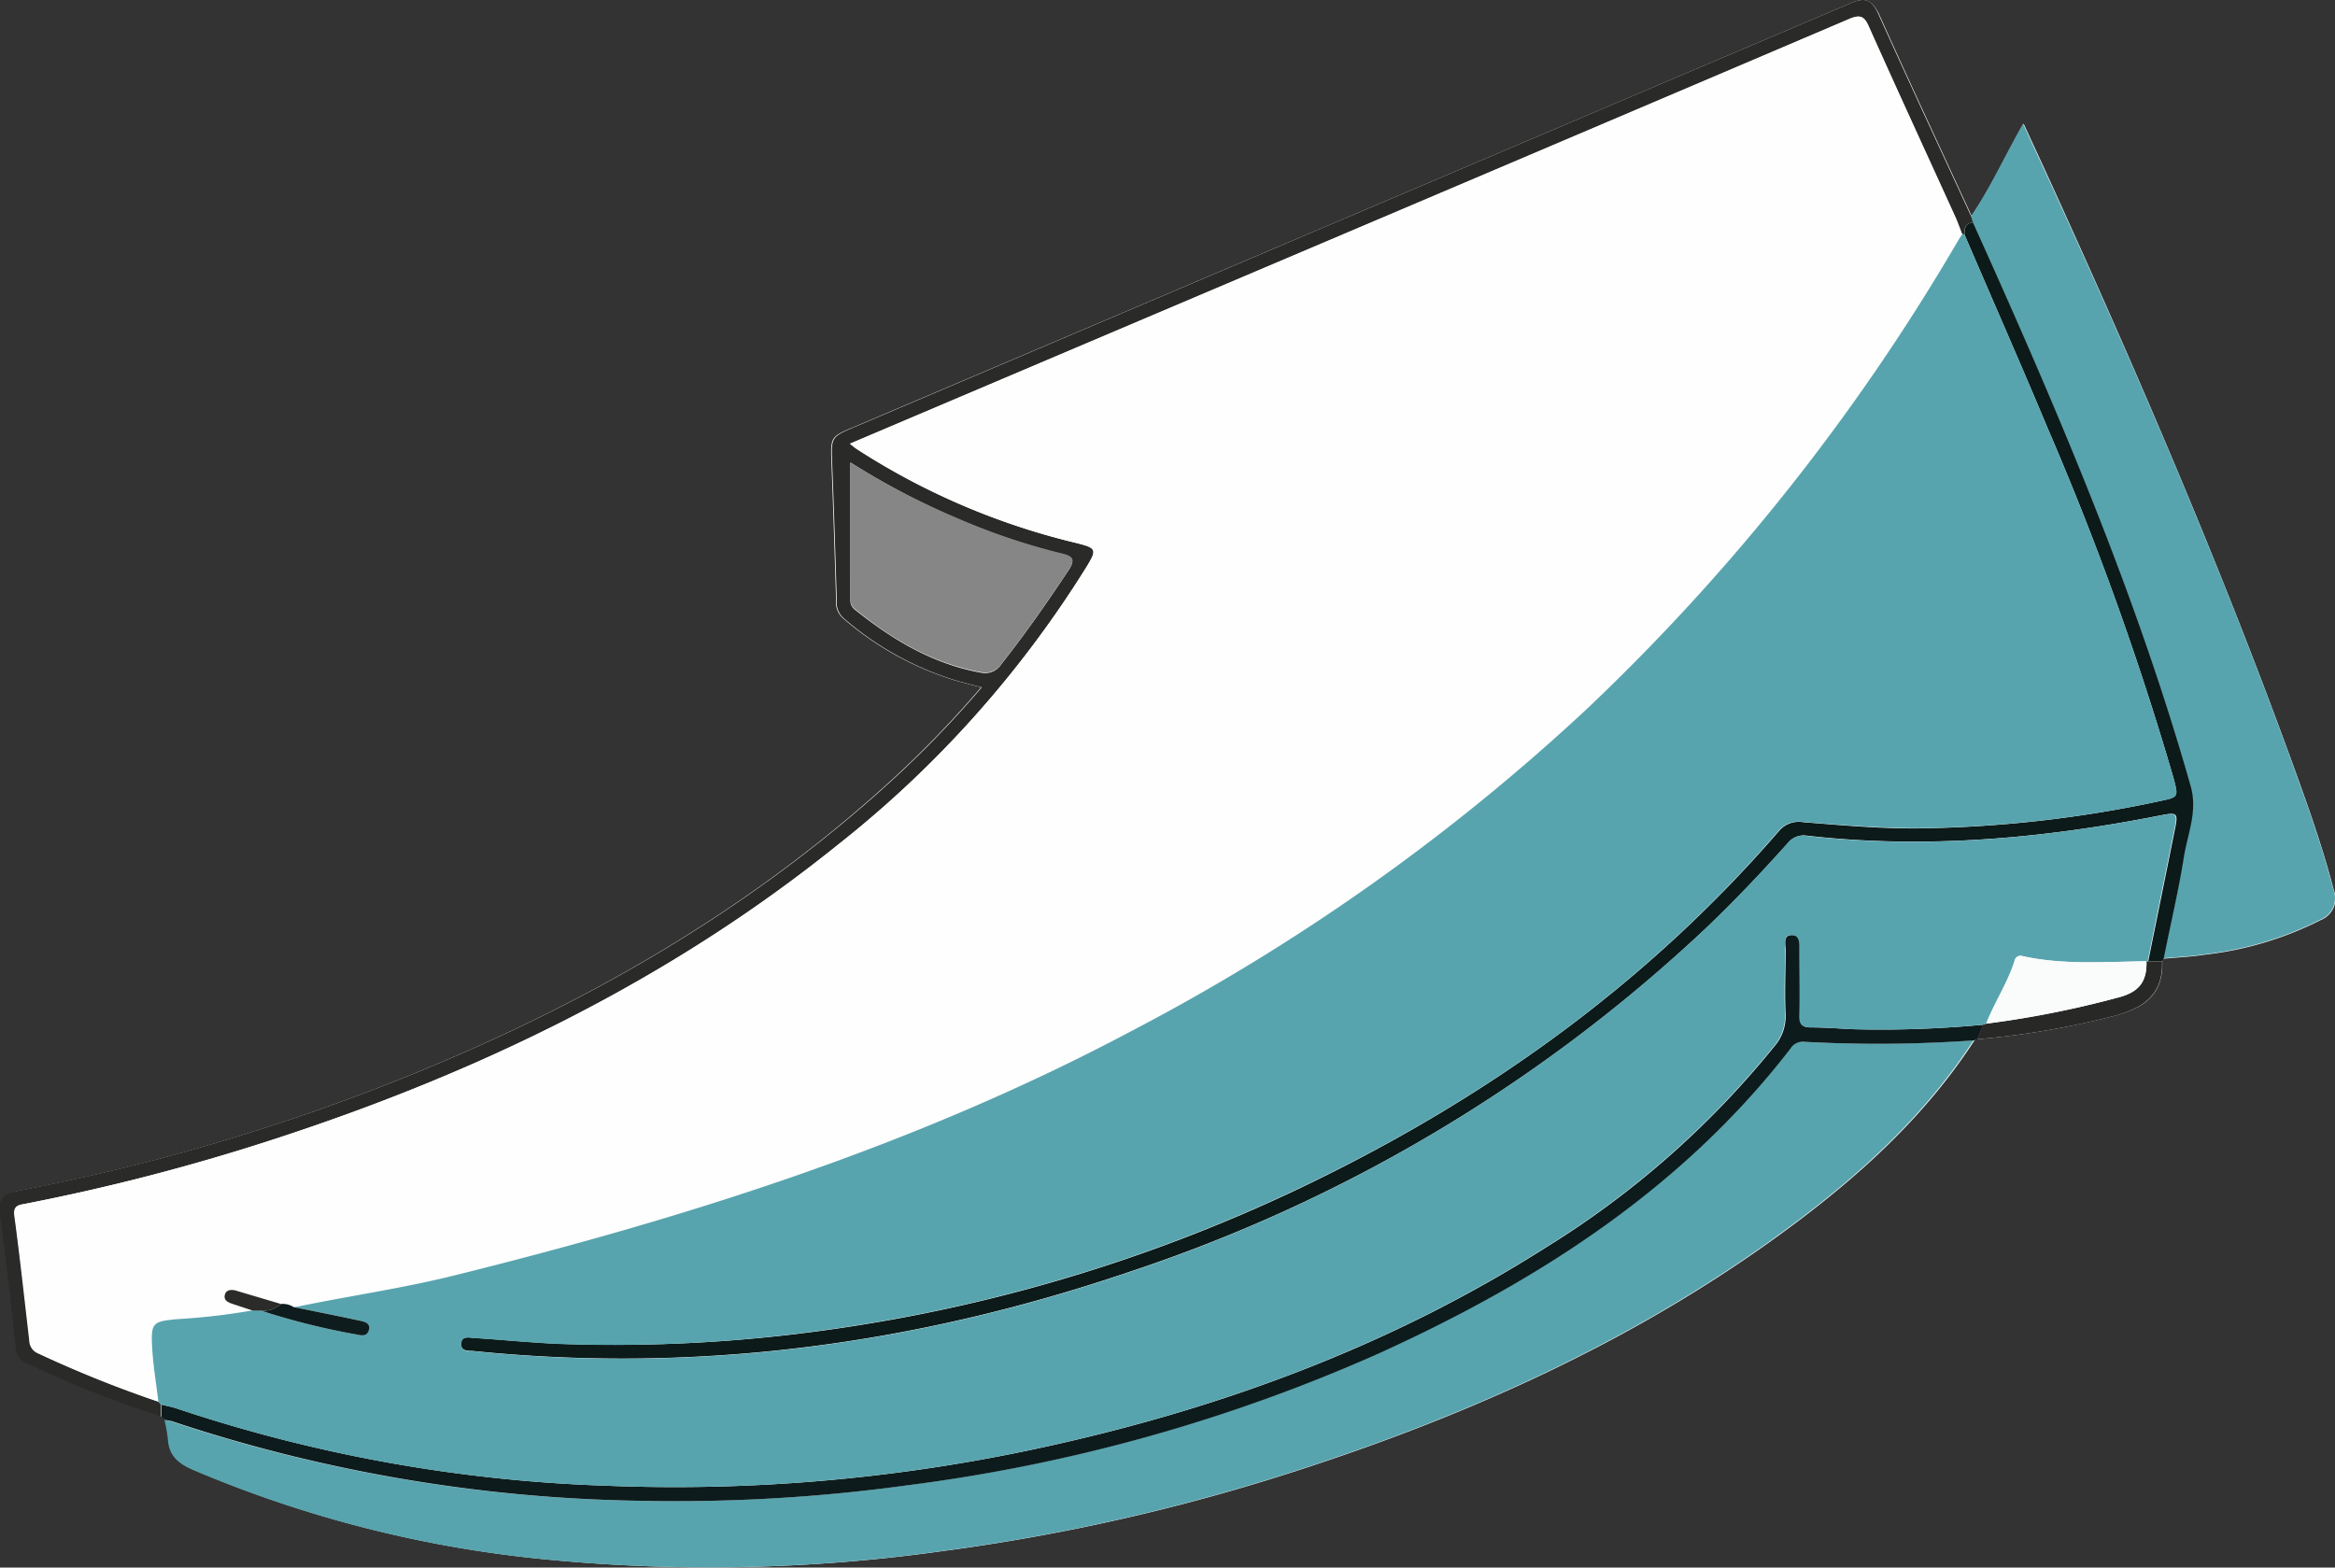 <svg xmlns="http://www.w3.org/2000/svg" viewBox="0 0 233.08 156.49"><rect x="0" y="0" width="233.08" height="156.49" fill="#333333" stroke="none"/><defs><style>.cls-1{fill:#fefefe;}.cls-2{fill:#58a4ae;}.cls-3{fill:#2a2a28;}.cls-4{fill:#0c1a1a;}.cls-5{fill:#0d1b1c;}.cls-6{fill:#282927;}.cls-7{fill:#868686;}.cls-8{fill:#fafbfb;}.cls-9{fill:#0e1c1d;}.cls-10{fill:#2b2c2a;}</style></defs><g id="Quisommes_nous" data-name="Quisommes nous"><path class="cls-1" d="M197.34,103.75A82.33,82.33,0,0,0,211,101.43c2.88-.76,4.9-2,4.84-5.32,0,0,0-.11,0-.16a.51.51,0,0,0,.13-.24c1.4-.13,2.81-.19,4.2-.41a34,34,0,0,0,11.49-3.45,2.31,2.31,0,0,0,1.3-3c-.95-3.65-2.16-7.2-3.43-10.73C222,57.19,213.22,36.84,204,16.68l-2-4.33c-1.84,3.23-3.25,6.38-5.19,9.22-3.09-6.72-6.22-13.42-9.25-20.17C186.86,0,186.2-.31,184.76.31Q135,21.49,85.28,42.61c-2.41,1-2.38,1-2.28,3.69.18,4.54.32,9.08.46,13.62a2.09,2.09,0,0,0,.7,1.81,30.8,30.8,0,0,0,11.6,6.32l2.17.57a104,104,0,0,1-10,10.22C73.25,92,56.28,101.4,38,108.5a207.1,207.1,0,0,1-36,10.36c-1.6.31-2.12.87-1.87,2.55.63,4.39,1.09,8.81,1.58,13.22a1.61,1.61,0,0,0,1,1.45,106.78,106.78,0,0,0,13.49,5.38l.32.31a17.09,17.09,0,0,1,.33,1.85c.09,1.65,1,2.45,2.48,3.11a118.69,118.69,0,0,0,34.91,8.92,167.44,167.44,0,0,0,40-.82,199,199,0,0,0,34.34-7.72c18.38-5.87,35.79-13.73,51.25-25.46,6.65-5.05,12.69-10.73,17.27-17.8Z"/><path class="cls-2" d="M197,103.85c-4.58,7.07-10.62,12.75-17.27,17.8-15.46,11.73-32.87,19.59-51.25,25.46a199,199,0,0,1-34.34,7.72,167.44,167.44,0,0,1-40,.82,118.69,118.69,0,0,1-34.91-8.92c-1.52-.66-2.39-1.46-2.48-3.11a17.09,17.09,0,0,0-.33-1.85,4.23,4.23,0,0,1,.62.11,155.25,155.25,0,0,0,46.31,7.94,169.93,169.93,0,0,0,27.05-1.53,168,168,0,0,0,47.2-13.21c15.84-7.19,30.22-16.41,41-30.38A1.42,1.42,0,0,1,180,104,135.21,135.21,0,0,0,197,103.85Z"/><path class="cls-2" d="M196.75,21.57c1.94-2.84,3.35-6,5.19-9.22l2,4.33c9.26,20.16,18.06,40.51,25.55,61.4,1.27,3.53,2.48,7.08,3.43,10.73a2.31,2.31,0,0,1-1.3,3,34,34,0,0,1-11.49,3.45c-1.39.22-2.8.28-4.2.41.69-3.35,1.5-6.69,2-10.07.37-2.36,1.42-4.62.69-7.18-5.51-19.42-13.45-37.9-21.73-56.25Z"/><path class="cls-3" d="M196.75,21.57l.19.64c-.79.07-.87.61-.84,1.22a.46.46,0,0,0-.23-.06c-.23-.58-.43-1.17-.69-1.74-2.87-6.31-5.77-12.6-8.6-18.93-.47-1.07-.87-1.29-2-.79Q150,16.66,115.47,31.3l-30.62,13a8.6,8.6,0,0,0,.69.54,70.53,70.53,0,0,0,21.9,9.37c2,.51,2.11.62,1,2.43A107.87,107.87,0,0,1,83.56,84.4C66.66,98,47.47,107.22,26.94,113.86a208.86,208.86,0,0,1-24.39,6.31c-.65.13-1.27.14-1.12,1.21.56,4.14,1,8.29,1.49,12.44a1.41,1.41,0,0,0,.9,1.3,115.93,115.93,0,0,0,12,4.82l.25.28v1.24a106.78,106.78,0,0,1-13.49-5.38,1.61,1.61,0,0,1-1-1.45c-.49-4.41-.95-8.83-1.58-13.22-.25-1.68.27-2.24,1.87-2.55A207.1,207.1,0,0,0,38,108.5c18.3-7.1,35.27-16.48,50-29.66a104,104,0,0,0,10-10.22l-2.17-.57a30.8,30.8,0,0,1-11.6-6.32,2.09,2.09,0,0,1-.7-1.81c-.14-4.54-.28-9.08-.46-13.62-.1-2.67-.13-2.67,2.28-3.69Q135,21.48,184.76.31c1.44-.62,2.1-.33,2.74,1.09C190.53,8.15,193.66,14.85,196.75,21.57ZM84.89,46.17c0,4.62,0,9.15,0,13.69a1.15,1.15,0,0,0,.44,1c3.74,3,7.79,5.44,12.62,6.3a1.9,1.9,0,0,0,2-.85c2.37-3,4.55-6.12,6.66-9.3.67-1,.63-1.42-.63-1.71a64.63,64.63,0,0,1-10.09-3.38A74.61,74.61,0,0,1,84.89,46.17Z"/><path class="cls-4" d="M196.1,23.43c0-.61.05-1.15.84-1.22,8.28,18.35,16.22,36.83,21.73,56.25.73,2.56-.32,4.82-.69,7.18-.53,3.38-1.34,6.72-2,10.07a.51.51,0,0,1-.13.24h-1.41q1.32-6.49,2.63-13c.38-1.83.32-1.89-1.5-1.53-11.65,2.29-23.38,3.36-35.24,2a2,2,0,0,0-1.88.78c-2.7,3-5.46,5.93-8.39,8.69A155.32,155.32,0,0,1,112.65,127c-21.21,7.2-42.95,10.14-65.31,7.88-.55-.06-1.34.08-1.31-.74s.83-.61,1.35-.57c2.87.18,5.73.48,8.6.59a151.45,151.45,0,0,0,26.91-1.43,161.18,161.18,0,0,0,46.64-14c18.34-8.72,34.62-20.25,48-35.71a2.59,2.59,0,0,1,2.45-.94c3.85.31,7.72.66,11.58.62A121.37,121.37,0,0,0,215.47,80c2-.43,2-.39,1.47-2.39a299.2,299.2,0,0,0-12.5-34.76C201.72,36.35,198.88,29.9,196.1,23.43Z"/><path class="cls-5" d="M16.12,141.46v-1.24c.56.14,1.12.24,1.66.43a150.45,150.45,0,0,0,42.72,7.67,171.93,171.93,0,0,0,43.15-3.73c18-3.88,35.09-10.15,50.71-20.08a90.28,90.28,0,0,0,22.72-20,4.61,4.61,0,0,0,1.16-3.27c-.1-2.14,0-4.28,0-6.43,0-.56-.28-1.47.66-1.46s.75.86.76,1.47c0,2.2,0,4.39,0,6.59,0,.89.3,1.17,1.17,1.16,1.3,0,2.61.1,3.91.17a108.52,108.52,0,0,0,13.25-.44c-.21.48-.42,1-.62,1.46l-.3.1A135.21,135.21,0,0,1,180,104a1.42,1.42,0,0,0-1.29.7c-10.83,14-25.21,23.19-41,30.38a168,168,0,0,1-47.2,13.21,169.93,169.93,0,0,1-27.05,1.53,155.25,155.25,0,0,1-46.31-7.94,4.23,4.23,0,0,0-.62-.11Z"/><path class="cls-6" d="M197.34,103.75l.62-1.46.32-.1a97.88,97.88,0,0,0,13.12-2.6c2.14-.53,2.92-1.61,2.86-3.63l.08,0,.07,0h1.41s0,.11,0,.16c.06,3.3-2,4.56-4.84,5.32A82.33,82.33,0,0,1,197.34,103.75Z"/><path class="cls-1" d="M15.87,139.94a115.93,115.93,0,0,1-12-4.82,1.41,1.41,0,0,1-.9-1.3c-.46-4.15-.93-8.3-1.49-12.44-.15-1.07.47-1.08,1.12-1.21a208.86,208.86,0,0,0,24.39-6.31C47.47,107.22,66.66,98,83.56,84.4a107.87,107.87,0,0,0,24.87-27.77c1.12-1.81,1-1.92-1-2.43a70.53,70.53,0,0,1-21.9-9.37,8.6,8.6,0,0,1-.69-.54l30.62-13Q150,16.63,184.54,1.91c1.17-.5,1.57-.28,2,.79,2.83,6.33,5.73,12.62,8.6,18.93.26.57.46,1.16.69,1.74l-.34.53a210.61,210.61,0,0,1-37.05,46.8A207.09,207.09,0,0,1,112.79,103c-21.35,11.29-44.15,18.54-67.48,24.33-5.12,1.27-10.34,2-15.5,3.08l-.53,0a2,2,0,0,0-1.23-.28l-4.49-1.34c-.48-.14-1-.21-1.13.43s.3.72.71.87l2.08.69a66.36,66.36,0,0,1-7.58.87c-2.27.23-2.52.34-2.4,2.68C15.33,136.24,15.65,138.08,15.87,139.94Z"/><path class="cls-2" d="M29.81,130.42c5.16-1.06,10.38-1.81,15.5-3.08,23.33-5.79,46.13-13,67.48-24.33A207.09,207.09,0,0,0,158.48,70.7a210.61,210.61,0,0,0,37.05-46.8l.34-.53a.46.46,0,0,1,.23.06c2.78,6.47,5.62,12.92,8.34,19.42a299.2,299.2,0,0,1,12.5,34.76c.56,2,.56,2-1.47,2.39a121.37,121.37,0,0,1-23.95,2.68c-3.86,0-7.73-.31-11.58-.62a2.59,2.59,0,0,0-2.45.94c-13.34,15.46-29.62,27-48,35.71a161.18,161.18,0,0,1-46.64,14A151.45,151.45,0,0,1,56,134.18c-2.87-.11-5.73-.41-8.6-.59-.52,0-1.32-.3-1.35.57s.76.68,1.31.74c22.36,2.26,44.1-.68,65.31-7.88A155.32,155.32,0,0,0,170,92.91c2.93-2.76,5.69-5.69,8.39-8.69a2,2,0,0,1,1.88-.78c11.86,1.35,23.59.28,35.24-2,1.82-.36,1.88-.3,1.5,1.53q-1.32,6.5-2.63,13l-.07,0-.08,0c-4.12.05-8.26.39-12.34-.51a.6.6,0,0,0-.81.49c-.7,2.19-2,4.12-2.83,6.25l-.32.1a108.52,108.52,0,0,1-13.25.44c-1.3-.07-2.61-.18-3.91-.17-.87,0-1.19-.27-1.17-1.16.06-2.2,0-4.39,0-6.59,0-.61.08-1.46-.76-1.47s-.66.9-.66,1.46c0,2.15-.09,4.29,0,6.43a4.61,4.61,0,0,1-1.16,3.27,90.28,90.28,0,0,1-22.72,20c-15.62,9.93-32.69,16.2-50.71,20.08a171.93,171.93,0,0,1-43.15,3.73,150.45,150.45,0,0,1-42.72-7.67c-.54-.19-1.1-.29-1.66-.43l-.25-.28c-.22-1.86-.54-3.7-.63-5.56-.12-2.34.13-2.45,2.4-2.68a66.36,66.36,0,0,0,7.58-.87H26a71.1,71.1,0,0,0,9.64,2.4c.46.11,1,.15,1.14-.47s-.37-.81-.83-.91c-2.18-.47-4.37-.9-6.56-1.35Z"/><path class="cls-7" d="M84.89,46.17a74.61,74.61,0,0,0,11,5.7A64.63,64.63,0,0,0,106,55.25c1.26.29,1.3.69.63,1.71-2.11,3.18-4.29,6.3-6.66,9.3a1.9,1.9,0,0,1-2,.85c-4.83-.86-8.88-3.25-12.62-6.3a1.15,1.15,0,0,1-.44-1C84.89,55.32,84.89,50.79,84.89,46.17Z"/><path class="cls-8" d="M198.28,102.19c.84-2.13,2.13-4.06,2.83-6.25a.6.6,0,0,1,.81-.49c4.08.9,8.22.56,12.34.51.06,2-.72,3.1-2.86,3.63A97.88,97.88,0,0,1,198.28,102.19Z"/><path class="cls-9" d="M29.43,130.51c2.19.45,4.38.88,6.56,1.35.46.1,1,.28.83.91s-.68.58-1.14.47a71.1,71.1,0,0,1-9.64-2.4,2.6,2.6,0,0,0,2-.66,2,2,0,0,1,1.23.28A.2.2,0,0,0,29.43,130.51Z"/><path class="cls-10" d="M28.05,130.18a2.6,2.6,0,0,1-2,.66h-.82l-2.08-.69c-.41-.15-.83-.34-.71-.87s.65-.57,1.13-.43Z"/><path class="cls-10" d="M29.43,130.51a.2.2,0,0,1-.15,0l.53,0Z"/></g></svg>